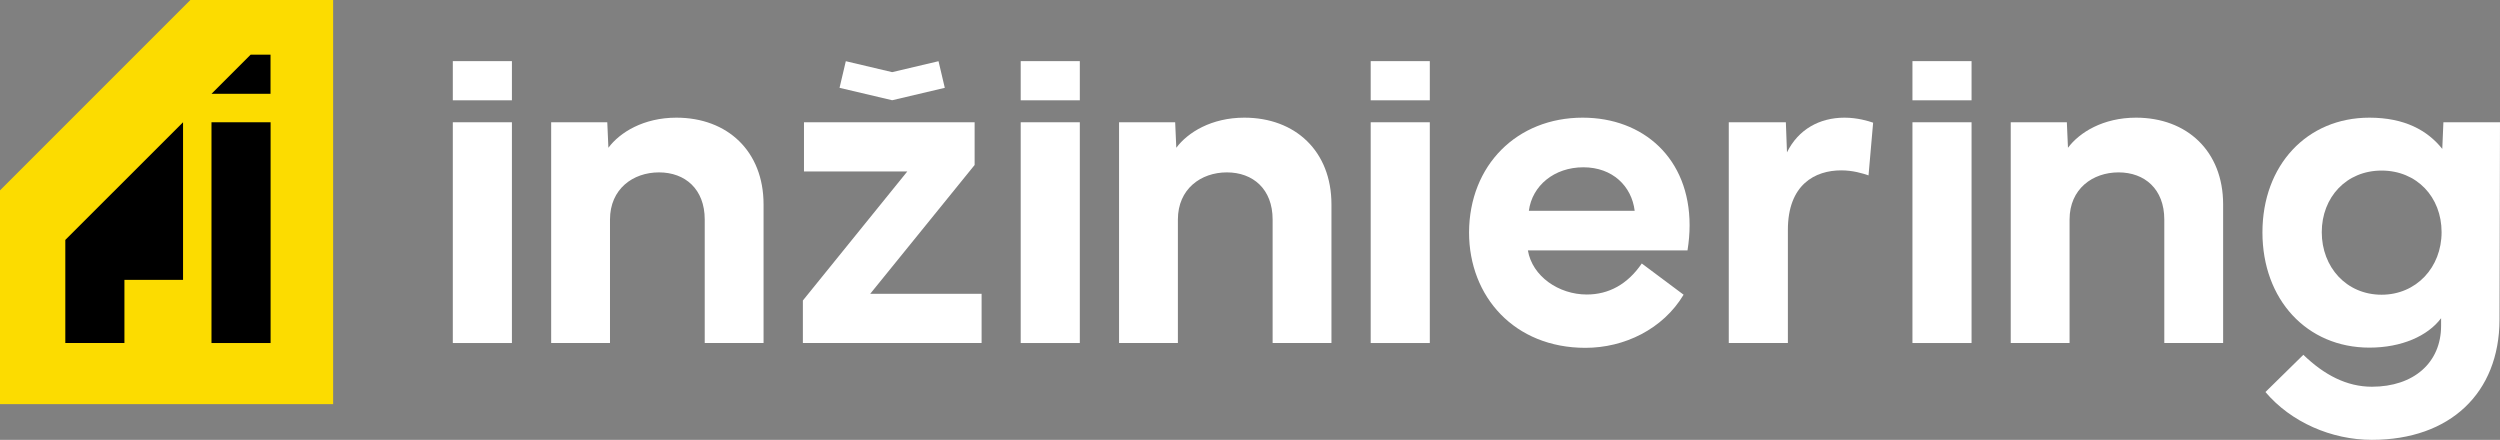 <?xml version="1.0" encoding="UTF-8"?> <svg xmlns="http://www.w3.org/2000/svg" id="Vrstva_2" data-name="Vrstva 2" viewBox="0 0 358.65 63.1"><rect x="0" y="0" width="358.65" height="63.1" fill="#808080" stroke="none"/><defs><style> .cls-1 { fill: #fcdc00; } .cls-2 { fill: #fff; } </style></defs><g id="Layer_1" data-name="Layer 1"><g><polygon class="cls-1" points="47.79 0 47.79 57.98 0 57.98 0 27.31 27.31 0 47.79 0"></polygon><g><g><path class="cls-2" d="M97.04,16.88c-4.71,0-8.12,2.11-9.76,4.32l-.16-3.66h-8.05v31.67h8.44V31.49c0-4.38,3.3-6.76,7.03-6.76s6.56,2.38,6.56,6.76v17.72h8.44V29.32c0-7.63-5.18-12.44-12.51-12.44Z"></path><path class="cls-2" d="M124.84,42.15l14.98-18.48v-6.13h-24.48v7.06h14.82l-14.98,18.51v6.1h25.64v-7.06h-15.97Z"></path><path class="cls-2" d="M178.52,16.88c-4.72,0-8.12,2.11-9.77,4.32l-.16-3.66h-8.05v31.67h8.44V31.49c0-4.38,3.3-6.76,7.03-6.76s6.56,2.38,6.56,6.76v17.72h8.44V29.32c0-7.63-5.18-12.44-12.5-12.44Z"></path><path class="cls-2" d="M242.39,32.32c0-9.6-6.63-15.44-15.34-15.44-9.4,0-16.26,6.79-16.3,16.46,0,9.24,6.53,16.56,16.69,16.56,5.58,0,11.12-2.67,14.09-7.62l-6-4.48c-2.05,3-4.75,4.45-7.89,4.45-4.03,0-7.82-2.61-8.45-6.33h22.9c.2-1.26,.3-2.44,.3-3.59Zm-23.06-2.08c.47-3.6,3.63-6.24,7.82-6.24s6.93,2.71,7.36,6.24h-15.18Z"></path><path class="cls-2" d="M264.61,16.88c-3.57,0-6.63,1.68-8.25,4.98l-.16-4.32h-8.19v31.67h8.48v-16.23c0-6.53,3.92-8.54,7.65-8.54,1.68,0,3.07,.43,3.92,.72l.66-7.56c-.66-.23-2.24-.72-4.12-.72Z"></path><path class="cls-2" d="M306.44,16.88c-4.72,0-8.12,2.11-9.77,4.32l-.16-3.66h-8.05v31.67h8.44V31.49c0-4.38,3.3-6.76,7.03-6.76s6.56,2.38,6.56,6.76v17.72h8.44V29.32c0-7.63-5.18-12.44-12.5-12.44Z"></path><path class="cls-2" d="M350.53,17.54l-.16,3.82c-2.11-2.64-5.38-4.48-10.46-4.48-8.97,0-15.34,6.83-15.34,16.46s6.37,16.53,15.34,16.53c4.65,0,8.38-1.68,10.29-4.22v1.09c0,5.28-3.92,8.74-9.93,8.74-3.59,0-6.83-1.68-9.83-4.58l-5.44,5.34c3.66,4.32,9.47,6.86,15.27,6.86,11.22,0,18.28-6.73,18.31-17.22l.07-28.34h-8.12Zm-8.87,24.74c-5.05,0-8.58-3.96-8.58-8.97s3.53-8.84,8.58-8.84,8.61,3.79,8.61,8.84-3.63,8.97-8.61,8.97Z"></path><g><path class="cls-2" d="M146.43,17.54v31.67h8.48V17.54h-8.48Z"></path><rect class="cls-2" x="146.43" y="8.77" width="8.48" height="5.62"></rect></g><g><path class="cls-2" d="M196.64,17.54v31.67h8.48V17.54h-8.48Z"></path><rect class="cls-2" x="196.64" y="8.77" width="8.48" height="5.62"></rect></g><g><path class="cls-2" d="M274.36,17.54v31.67h8.48V17.54h-8.48Z"></path><rect class="cls-2" x="274.36" y="8.77" width="8.48" height="5.62"></rect></g><polygon class="cls-2" points="135.54 12.6 134.64 8.78 127.99 10.35 121.34 8.78 120.44 12.6 127.99 14.38 127.99 14.38 127.99 14.38 135.54 12.6"></polygon></g><path class="cls-2" d="M64.96,17.54v31.67h8.48V17.54h-8.48Z"></path><rect class="cls-2" x="64.96" y="8.77" width="8.48" height="5.62"></rect></g><path d="M30.34,17.54v31.67h8.48V17.54h-8.48Z"></path><polygon points="38.81 7.84 38.81 13.46 30.34 13.46 35.96 7.84 38.81 7.84"></polygon><polygon points="17.85 40.15 26.26 40.15 26.26 30.9 26.26 17.54 9.37 34.42 9.37 49.21 15.68 49.21 17.85 49.21 17.85 40.15"></polygon></g></g></svg> 